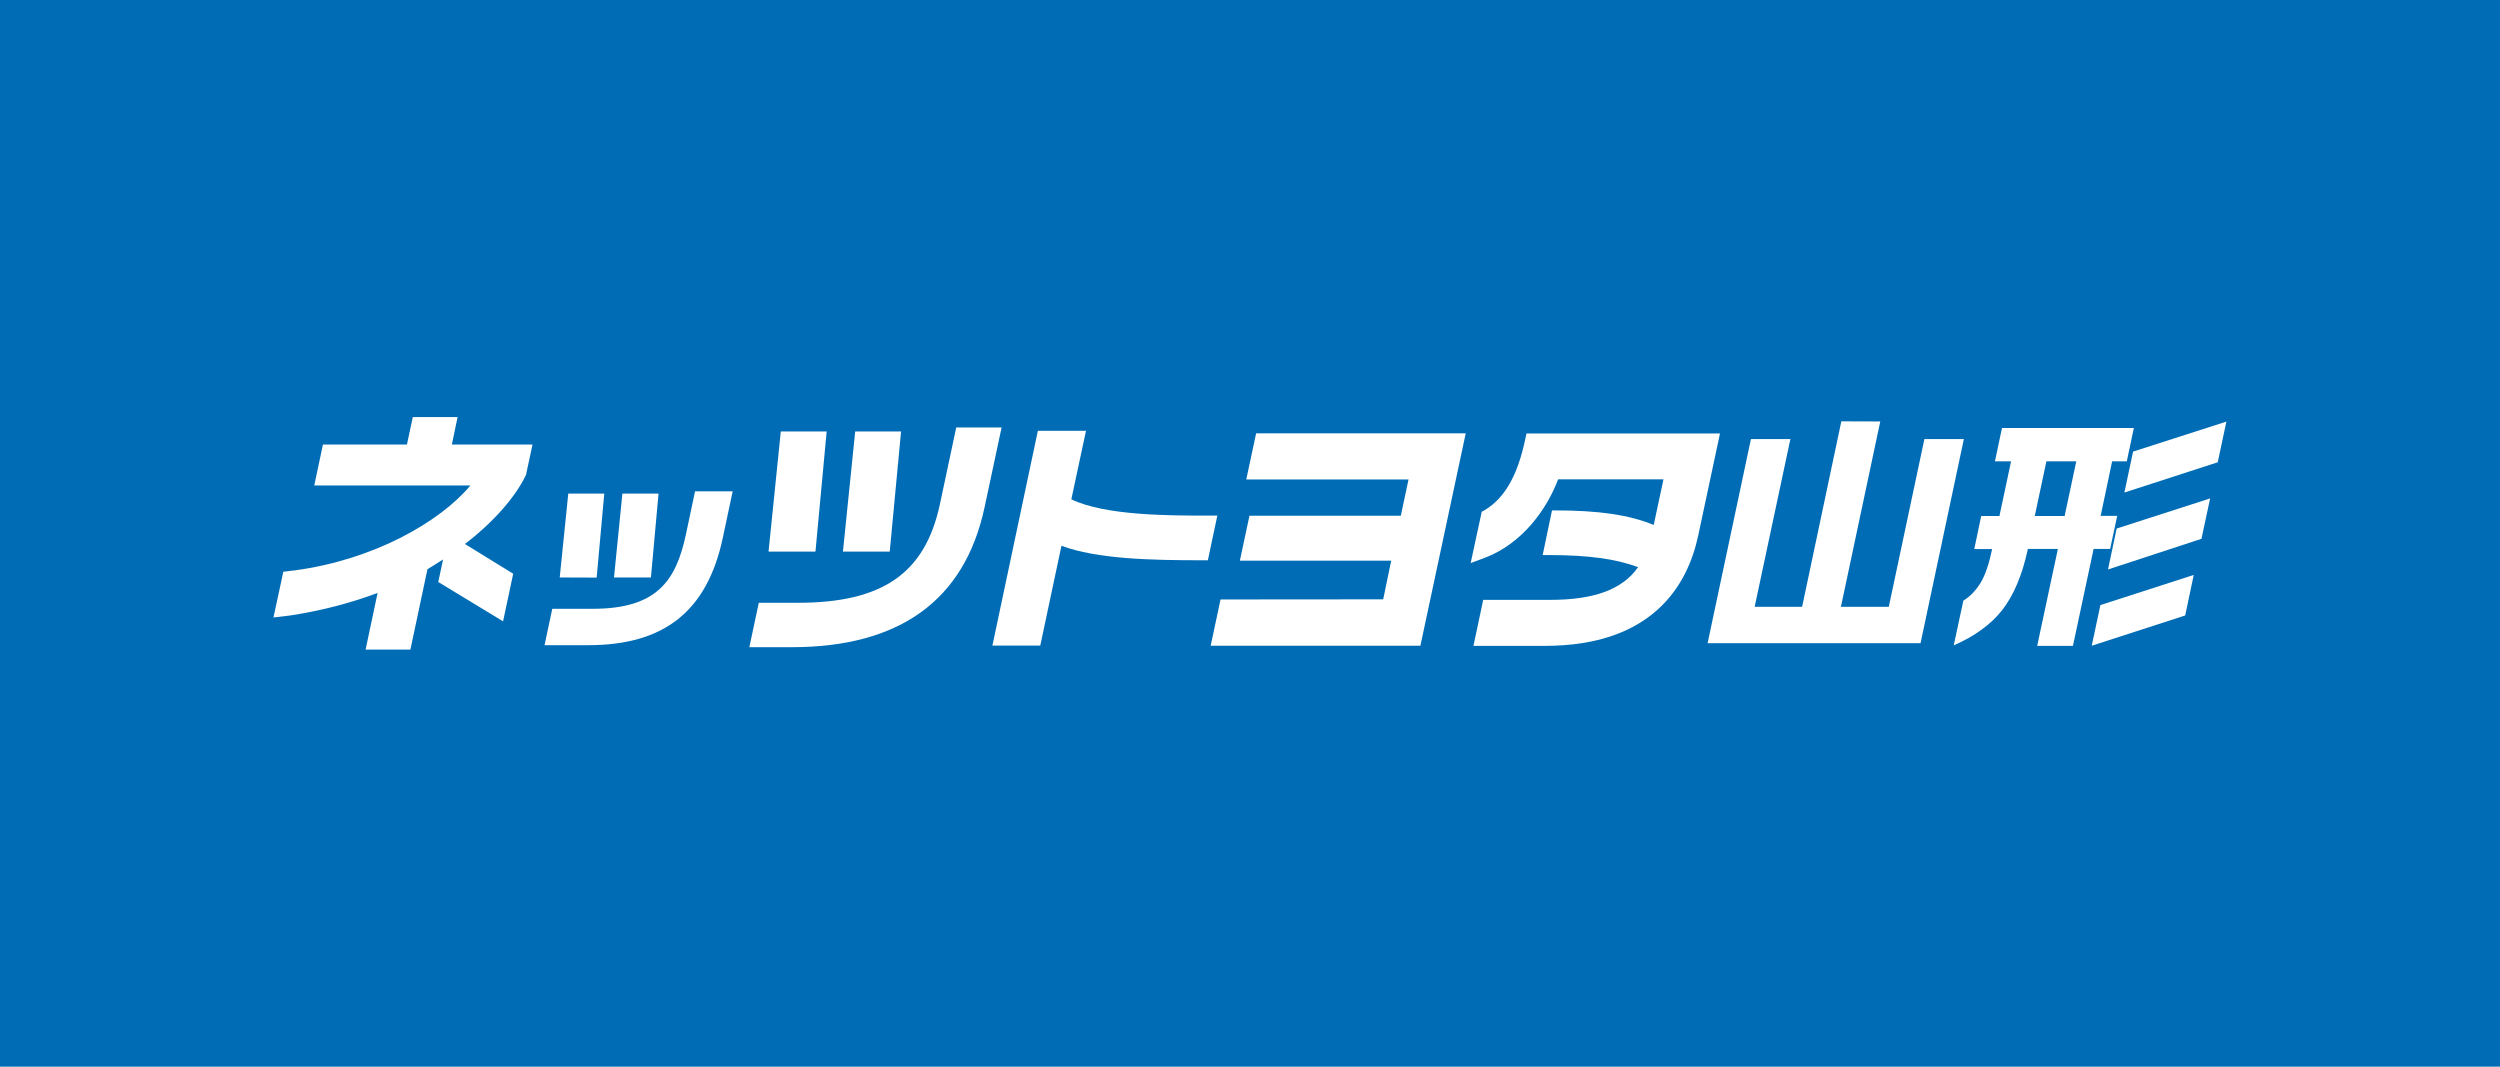 <?xml version="1.0" encoding="UTF-8"?>
<svg id="_レイヤー_2" data-name="レイヤー 2" xmlns="http://www.w3.org/2000/svg" viewBox="0 0 187.5 80">
  <defs>
    <style>
      .cls-1 {
        fill: #fff;
      }

      .cls-1, .cls-2 {
        stroke-width: 0px;
      }

      .cls-2 {
        fill: #006cb5;
      }
    </style>
  </defs>
  <g id="_レイヤー_1-2" data-name="レイヤー 1">
    <g>
      <rect class="cls-2" width="187.5" height="80"/>
      <g>
        <g>
          <path class="cls-1" d="M39.96,33.34h-6.07s.43-2.06.43-2.06h-3.36l-.44,2.06h-6.3s-.65,3.07-.65,3.07h11.71c-2.29,2.75-7.3,5.59-13.19,6.37l-.84.1-.74,3.43,1.25-.15c2.26-.34,4.47-.91,6.56-1.69l-.9,4.25h3.36s1.28-6.03,1.28-6.03c.3-.17.81-.51,1.17-.73l-.36,1.69,4.86,2.95.76-3.57-3.62-2.23c2.1-1.61,3.79-3.51,4.57-5.17l.03-.06v-.05s.47-2.18.47-2.18Z"/>
          <g>
            <polygon class="cls-1" points="48.82 43.31 49.39 37.02 46.68 37.02 46.05 43.31 48.82 43.31"/>
            <path class="cls-1" d="M52.13,36.84l-.69,3.26c-.74,3.43-2.15,5.56-6.98,5.56h-3.04s-.58,2.73-.58,2.73h3.27c5.72,0,8.93-2.56,10.1-8.05l.74-3.49h-2.83Z"/>
            <polygon class="cls-1" points="44.75 43.32 45.32 37.02 42.62 37.02 41.98 43.31 44.75 43.32"/>
          </g>
          <polygon class="cls-1" points="66.73 41.37 67.58 32.36 64.14 32.36 63.22 41.37 66.73 41.37"/>
          <path class="cls-1" d="M71.72,32.05l-1.23,5.78c-1.11,5.17-4.3,7.38-10.66,7.38h-2.92s-.71,3.33-.71,3.33h3.17c8.11,0,12.98-3.53,14.47-10.48l1.28-6h-3.39Z"/>
          <polygon class="cls-1" points="61.16 41.37 62 32.36 58.56 32.36 57.64 41.37 61.16 41.37"/>
          <g>
            <path class="cls-1" d="M91.29,38.67h-.75c-2.89,0-7.65,0-10.19-1.22l1.1-5.14h-3.61l-3.41,16.11h3.59l1.59-7.49c2.63,1,6.77,1.09,10.5,1.09h.48l.71-3.35Z"/>
            <polygon class="cls-1" points="94.21 32.5 93.47 35.96 105.64 35.96 105.06 38.68 93.71 38.68 92.99 42.05 104.34 42.05 103.74 44.95 91.54 44.96 90.8 48.43 106.53 48.43 109.93 32.5 94.21 32.5"/>
            <path class="cls-1" d="M114.49,32.5l-.1.46c-.58,2.74-1.56,4.42-3.04,5.3l-.22.12-.83,3.85,1.05-.39c2.85-1.08,4.67-3.67,5.51-5.89h7.9l-.73,3.42c-1.86-.76-4.13-1.09-7.41-1.09h-.22s-.7,3.35-.7,3.35h.48c2.94,0,5.05.29,6.68.91-1.2,1.69-3.32,2.45-6.61,2.45h-5.01s-.73,3.45-.73,3.45h5.35c8.05,0,10.71-4.51,11.51-8.29l1.63-7.64h-14.51Z"/>
          </g>
        </g>
        <polygon class="cls-1" points="144.33 32.93 141.67 45.46 141.66 45.51 141.6 45.51 138.13 45.51 138.07 45.51 138.08 45.46 141.02 31.61 138.1 31.6 135.17 45.46 135.15 45.51 135.1 45.51 131.66 45.51 131.61 45.51 131.61 45.46 134.28 32.93 131.32 32.93 128.07 48.24 144.04 48.24 147.29 32.93 144.33 32.93"/>
        <g>
          <polygon class="cls-1" points="166.33 34.67 166.98 31.62 159.98 33.87 159.33 36.94 166.33 34.67"/>
          <polygon class="cls-1" points="157.53 45.38 156.88 48.43 163.89 46.16 164.53 43.12 157.53 45.38"/>
          <path class="cls-1" d="M157.59,38.7h-.05s.02-.06.02-.06l.84-3.99v-.05h1.11s.53-2.5.53-2.5h-9.89s-.53,2.5-.53,2.5h1.15s.05,0,.05,0v.05s-.85,3.99-.85,3.99v.06h-1.38l-.52,2.48h1.34s-.01.05-.01.05c-.23,1.08-.51,1.91-.85,2.47-.34.56-.77,1.02-1.3,1.35l-.72,3.35c1.57-.68,2.79-1.57,3.64-2.65.86-1.11,1.5-2.63,1.91-4.53v-.05s.06,0,.06,0h2.19v.05s-1.54,7.22-1.54,7.22h2.68l1.54-7.22v-.05h1.25s.53-2.48.53-2.48h-1.19ZM155.71,34.65l-.85,3.99v.06h-2.2s-.06,0-.06,0l.02-.06.85-3.99v-.05h2.2s.05,0,.05,0v.05Z"/>
          <polygon class="cls-1" points="165.76 37.38 158.75 39.64 158.1 42.71 165.11 40.41 165.76 37.38"/>
        </g>
      </g>
    </g>
  </g>
</svg>